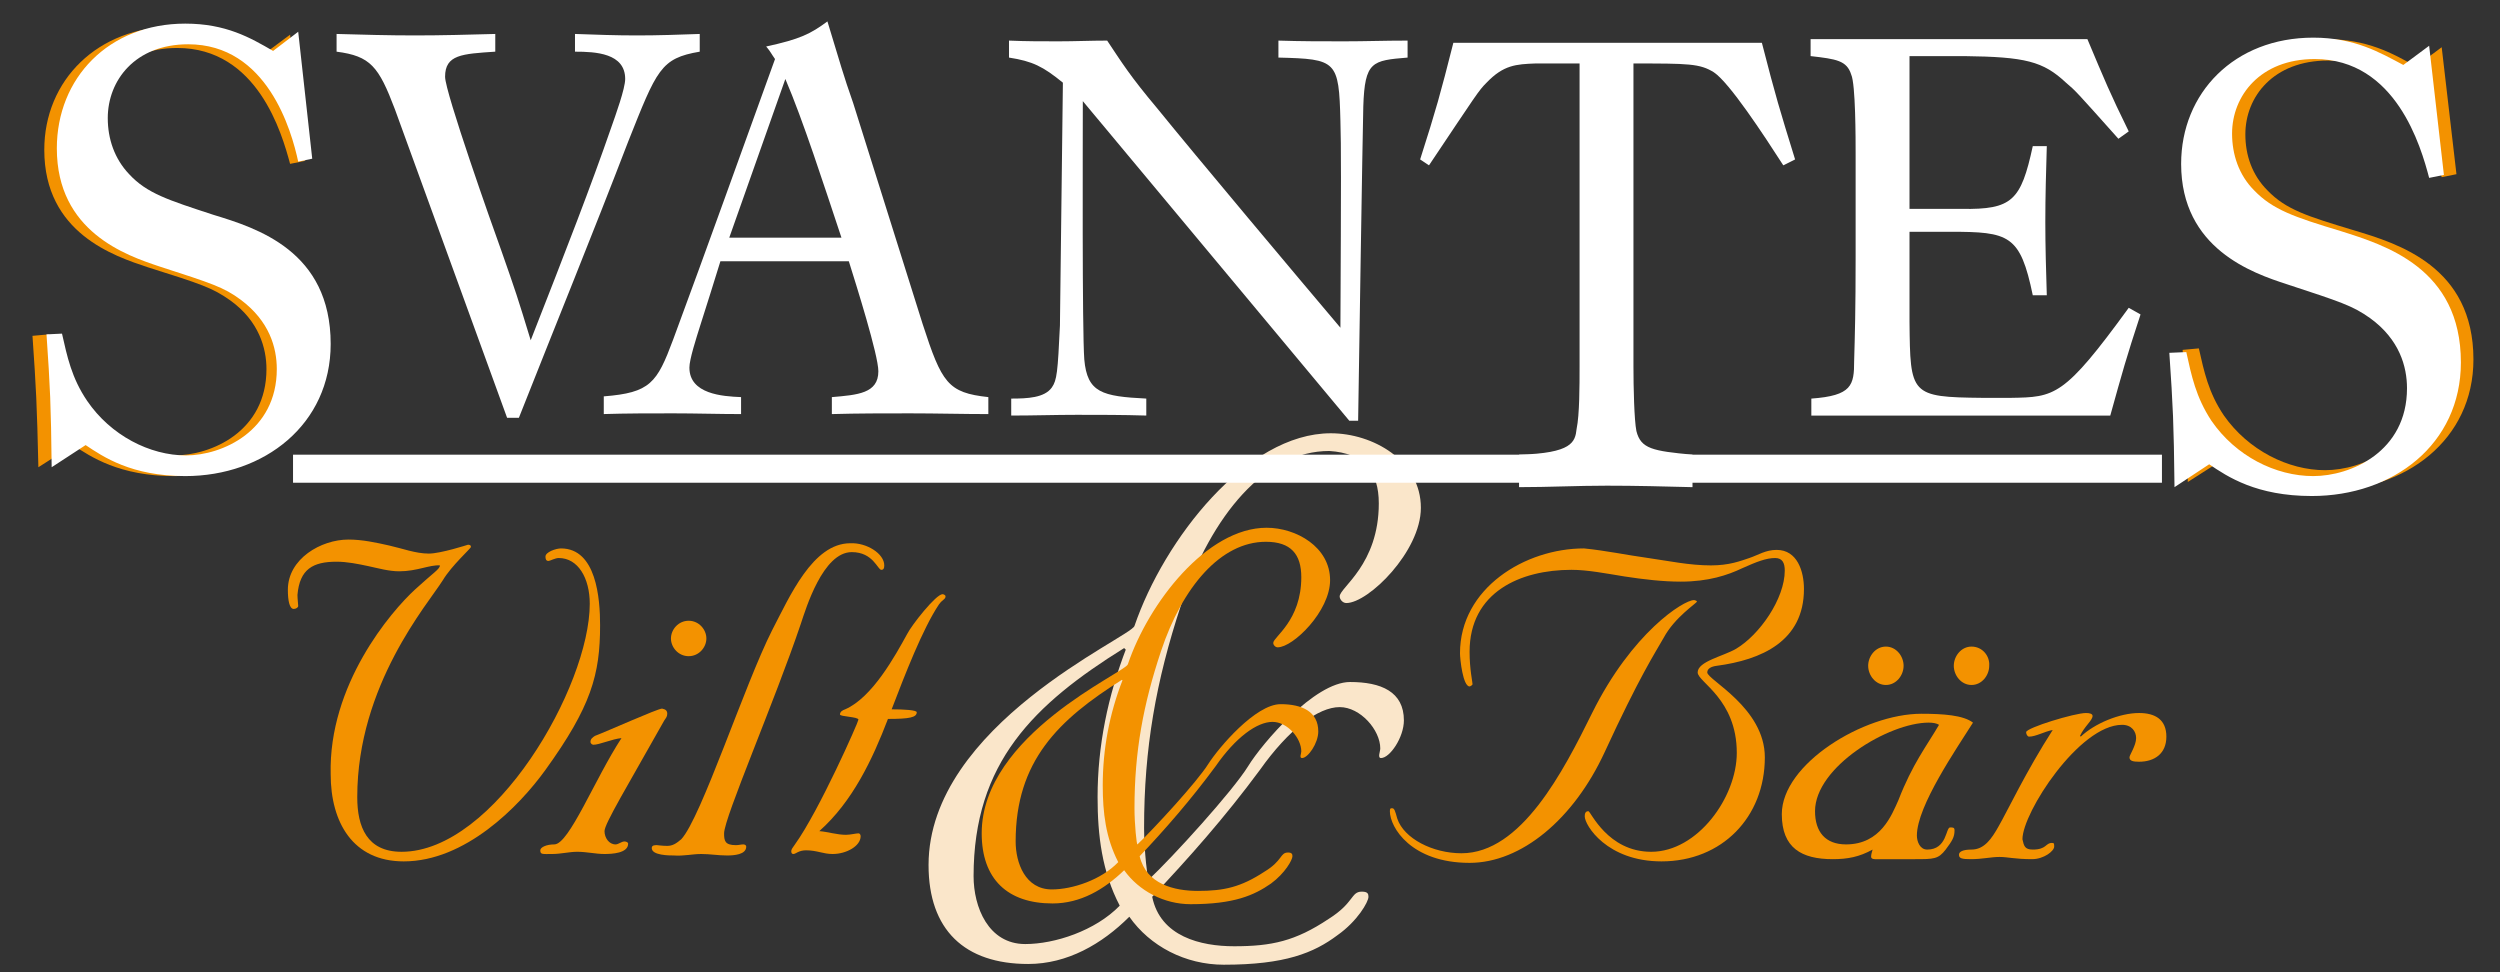 <?xml version="1.0" encoding="utf-8"?>
<!-- Generator: Adobe Illustrator 24.3.0, SVG Export Plug-In . SVG Version: 6.00 Build 0)  -->
<svg version="1.1" xmlns="http://www.w3.org/2000/svg" xmlns:xlink="http://www.w3.org/1999/xlink" x="0px" y="0px"
	 viewBox="0 0 338.7 131.7" style="enable-background:new 0 0 338.7 131.7;" xml:space="preserve">
<rect x="0" y="0" width="338.7" height="131.7" fill="#333333" stroke="none"/>
<style type="text/css">
	.st0{fill:#FAE6CA;}
	.st1{fill:#F39200;}
	.st2{fill:#FFFFFF;}
</style>
<g id="Lager_1">
</g>
<g id="ovan">
	<g>
		<path class="st0" d="M152.6,87.8c-2.5,6.5-3.9,13.2-3.9,20.2c0,5.2,0.6,10.1,3,14.7c-3.3,3.4-8.8,5.2-12.8,5.2c-5,0-7-5-7-9.2
			c0-15.4,8.2-23.3,20.4-30.9l0.3,0.3V87.8z M186.8,68.2c0,8.3-5.3,11.4-5.3,12.6c0,0.4,0.4,0.9,0.9,0.9c3,0,10.1-7,10.1-12.9
			c0-6.4-6.5-10.1-12.2-10.1c-11.4,0-22.6,14.4-26.6,26.1c-0.4,1.5-27.9,13.4-27.9,32.4c0,8.8,4.9,13.4,13.5,13.4
			c5.3,0,10-2.7,13.7-6.4c2.8,4,7.6,6.5,12.8,6.5c8.3,0,12.2-1.6,15.4-4c2.7-1.9,4.2-4.5,4.2-5.2c0-0.4-0.1-0.7-0.9-0.7
			c-1.5,0-1,1.5-4.5,3.7c-4.5,3-7.7,3.7-12.8,3.7c-4.5,0-10-1.3-11.1-6.7c4.9-5.2,9.8-10.7,14.6-17.2c3.9-5.5,7.9-8.5,10.8-8.5
			c2.8,0,5.5,3.1,5.5,5.6c0,0.4-0.4,1.3,0.1,1.3c1.2,0,3.1-2.8,3.1-5.1c0-3.9-3.1-5.2-7.3-5.2c-4.8,0-11.9,8.3-13.8,11.4
			c-2.1,3.4-10.2,12.3-13.5,15.4c-0.1,0.1-0.6-3.9-0.6-7c0-10.8,1.6-19.9,5-30.2c4.2-12.3,11.4-20.9,20.1-20.9
			C184.8,61.4,186.8,63.9,186.8,68.2z"/>
		<path class="st1" d="M56.3,79.8c2.4-2.2,3.3-2.7,3.3-3.2c-1.4-0.1-3.1,0.8-5.5,0.8c-1.4,0-2.8-0.4-4.2-0.7
			c-1.4-0.3-2.9-0.6-4.3-0.6c-3.2,0-5,1-5.3,4.5c0,0.5,0.1,1.3,0.1,1.5c0,0.2-0.3,0.4-0.6,0.4c-0.6,0-0.8-1.2-0.8-2.6
			c0-4.2,4.5-6.8,8.2-6.8c1.9,0,3.7,0.4,5.5,0.8c1.8,0.4,3.6,1.1,5.4,1.1c1.6,0,5.3-1.2,5.3-1.2c0.3,0,0.4,0.1,0.4,0.3
			c0,0.2-2.6,2.5-3.8,4.5c-2,3.2-11.6,14.2-11.6,29.4c0,4,1.3,7.4,6,7.4c12.6,0,25.5-22.4,25.5-33.6c0-3.5-1.6-6.2-4.2-6.2
			c-0.5,0-1.2,0.4-1.4,0.4c-0.2,0-0.4-0.1-0.4-0.6c0-0.6,1.4-1.1,2.1-1.1c4.8,0,5.3,6.8,5.3,10.4c0,6.7-1.2,11-7.4,19.6
			c-3.6,5-10.9,12.4-19.2,12.4c-6.9,0-9.9-5.3-9.9-11.8C44.5,92.8,52.9,82.9,56.3,79.8z"/>
		<path class="st1" d="M90.4,96.7c0,0.4-0.2,0.6-0.4,0.9c-5,8.9-8.1,14-8.1,15c0,0.9,0.6,1.8,1.5,1.8c0.4,0,0.8-0.4,1.2-0.4
			c0.2,0,0.5,0.1,0.5,0.3c0,1.3-2.2,1.4-3.2,1.4c-1.2,0-2.4-0.3-3.7-0.3c-1.1,0-2.2,0.3-3.4,0.3c-1.3,0-1.6,0.1-1.6-0.5
			c0-0.4,0.8-0.8,1.9-0.8c2,0,5.5-8.9,9.1-14.4c-1.2,0.1-3,0.9-3.8,0.9c-0.1,0-0.4-0.1-0.4-0.4c0-0.4,0.3-0.6,0.6-0.8
			c1.6-0.6,8.5-3.7,9.1-3.7C90.2,96.1,90.4,96.3,90.4,96.7z M95.7,86.5c0,1.2-1,2.4-2.4,2.4c-1.4,0-2.4-1.2-2.4-2.4
			c0-1.2,1-2.4,2.4-2.4C94.7,84.1,95.7,85.3,95.7,86.5z"/>
		<path class="st1" d="M119.8,76.6c0,0.4-0.1,0.6-0.4,0.6c-0.5,0-1.1-2.4-4-2.4c-3.9,0-6.2,7.6-6.9,9.7
			c-3.5,10.4-10.4,26.3-10.4,28.4c0,1,0.1,1.6,1.6,1.6c0.4,0,0.7-0.1,1-0.1c0.2,0,0.4,0.1,0.4,0.3c0,1.1-1.7,1.2-2.6,1.2
			c-1.2,0-2.3-0.2-3.5-0.2c-1.2,0-2.4,0.3-3.7,0.2c-0.6,0-3,0-3-1c0-0.4,0.4-0.4,0.7-0.4c0.1,0,0.7,0.1,1.4,0.1
			c0.7,0,1.2-0.3,1.9-0.9c2.7-2.9,8.6-21,12.3-28.3c2.4-4.6,5.5-11.8,10.6-11.8C117.4,73.5,119.8,75,119.8,76.6z"/>
		<path class="st1" d="M120.3,97.4c-2.1,5.5-4.8,11.2-9.3,15.2c1.2,0.1,2.4,0.5,3.6,0.5c0.6,0,1.4-0.2,1.7-0.2
			c0.2,0,0.3,0.2,0.3,0.4c0,1.3-1.9,2.4-3.8,2.4c-1.3,0-2.1-0.5-3.6-0.5c-1,0-1.4,0.5-1.7,0.5c-0.2,0-0.3-0.1-0.3-0.4
			c0-0.2,0.2-0.5,0.5-0.9c3.3-4.6,8.6-16.6,8.6-16.9c0-0.4-2.5-0.4-2.5-0.7c0-0.4,0.4-0.6,0.7-0.7c3.7-1.6,6.8-7.3,8.4-10.2
			c0.6-1.2,3.9-5.4,4.8-5.4c0.1,0,0.4,0.1,0.4,0.3c0,0.4-0.4,0.4-0.9,1.1c-2.2,3.3-4.6,9.5-6.4,14.2c1.7,0,3.4,0.1,3.4,0.4
			C124.2,97.2,123.2,97.4,120.3,97.4z"/>
		<path class="st1" d="M152.1,92.1c-1.8,4.6-2.7,9.4-2.7,14.3c0,3.7,0.4,7.1,2.1,10.4c-2.3,2.4-6.2,3.7-9,3.7
			c-3.6,0-4.9-3.6-4.9-6.5c0-10.9,5.8-16.5,14.4-21.9l0.2,0.2V92.1z M176.3,78.2c0,5.9-3.8,8.1-3.8,8.9c0,0.3,0.3,0.6,0.6,0.6
			c2.1,0,7.1-4.9,7.1-9.1c0-4.5-4.6-7.1-8.6-7.1c-8.1,0-16,10.2-18.8,18.5c-0.3,1.1-19.8,9.5-19.8,22.9c0,6.2,3.5,9.5,9.6,9.5
			c3.8,0,7-1.9,9.7-4.5c2,2.8,5.4,4.6,9,4.6c5.9,0,8.6-1.2,10.9-2.8c1.9-1.4,2.9-3.2,2.9-3.7c0-0.3-0.1-0.5-0.6-0.5
			c-1.1,0-0.7,1.1-3.2,2.6c-3.2,2.1-5.5,2.6-9,2.6c-3.2,0-7-0.9-7.9-4.7c3.5-3.7,6.9-7.6,10.3-12.2c2.7-3.9,5.6-6,7.7-6
			c2,0,3.9,2.2,3.9,4c0,0.3-0.3,0.9,0.1,0.9c0.8,0,2.2-2,2.2-3.6c0-2.7-2.2-3.7-5.1-3.7c-3.4,0-8.4,5.9-9.8,8.1
			c-1.5,2.4-7.3,8.7-9.6,10.9c-0.1,0.1-0.4-2.7-0.4-4.9c0-7.7,1.2-14.1,3.6-21.3c2.9-8.7,8.1-14.8,14.2-14.8
			C174.9,73.4,176.3,75.1,176.3,78.2z"/>
		<path class="st1" d="M223.3,75.6c2.8,0.4,5.6,1,8.5,1c2.5,0,4-0.6,5.2-1c1.2-0.4,2.2-1.1,3.7-1.1c2.8,0,3.7,2.9,3.7,5.3
			c0,7.1-5.8,9.6-11.8,10.4c-0.8,0.1-1.3,0.4-1.3,0.9c0,1,7.8,4.8,7.8,11.5c0,8.1-5.8,14.1-14,14.1c-7.4,0-10.4-4.9-10.4-6.1
			c0-0.4,0.1-0.7,0.5-0.7c0.3,0,2.6,5.5,8.5,5.5c6.3,0,11.6-7.4,11.6-13.4c0-7.3-5.3-9.6-5.3-10.9c0-1.5,3.5-2.2,5.2-3.2
			c3.2-1.9,6.6-6.8,6.6-10.6c0-1-0.3-1.7-1.3-1.7c-1.2,0-2.5,0.5-4.5,1.4c-1.9,0.9-4.5,1.8-8.3,1.8c-2.4,0-5-0.3-7.6-0.7
			c-2.5-0.4-5-0.9-7.2-0.9c-6.9,0-13.8,3-13.8,11.1c0,2.4,0.4,4.1,0.4,4.4c0,0.1-0.3,0.3-0.4,0.3c-0.9,0-1.3-3.7-1.3-4.5
			c0-8.8,8.8-14.2,16.8-14.2C217.6,74.6,220.4,75.2,223.3,75.6z M199.1,116.9c-7.9,0-10.8-4.8-10.8-7c0-0.4,0.1-0.4,0.3-0.4
			c0.3,0,0.4,0.3,0.7,1.4c0.9,2.7,4.8,4.7,8.7,4.7c8.1,0,13.8-11.1,17.7-19c5.4-10.9,12.4-15.3,13.8-15.3c0.1,0,0.4,0.1,0.4,0.2
			c0,0.2-3,2.1-4.5,4.9c-1.2,2.1-3.3,5.3-8,15.5C213.2,111,206.1,116.9,199.1,116.9z"/>
		<path class="st1" d="M245.9,109.9c0-6,10-12,15.4-12c0.6,0,1.1,0.1,1.4,0.3c-1.7,2.9-3.6,5.3-5.5,10.2c-0.9,2-2.4,6-7.1,6
			C247.3,114.4,245.9,112.7,245.9,109.9z M267.1,87.6c-1.4,0-2.4,1.3-2.4,2.6c0,1.3,1,2.6,2.4,2.6c1.4,0,2.4-1.3,2.4-2.6
			C269.6,88.9,268.6,87.6,267.1,87.6z M255.5,87.6c-1.4,0-2.4,1.3-2.4,2.6c0,1.3,1,2.6,2.4,2.6c1.4,0,2.4-1.3,2.4-2.6
			C257.9,88.9,256.9,87.6,255.5,87.6z M259.4,116.4c2.6,0,3.2,0,4.2-1.3c0.9-1.2,1.2-1.7,1.2-2.6c0-0.4-0.2-0.4-0.6-0.4
			c-0.6,0-0.4,3-3.1,3c-1,0-1.4-1.1-1.4-1.9c0-4,5.4-11.8,7.6-15.3c-1.3-1-4-1.2-7-1.2c-7.8,0-18.9,6.8-18.9,13.6
			c0,4.6,2.7,6.1,6.9,6.1c2,0,3.6-0.3,5.4-1.3c-0.1,0.4-0.2,0.6-0.2,1c0,0.1,0.1,0.3,0.5,0.3H259.4z"/>
		<path class="st1" d="M275.4,115.1c1.9,0,1.7-0.9,2.6-0.9c0.3,0,0.3,0.1,0.3,0.5c0,0.6-1.4,1.7-3,1.7c-2.3,0-3.3-0.3-4.4-0.3
			c-1.2,0-2.3,0.3-3.9,0.3c-1.2,0-1.6-0.1-1.6-0.6c0-0.4,0.5-0.7,1.7-0.7c1.7,0,2.7-1.4,3.7-3.2c1.1-1.9,3.7-7.4,7.3-13
			c-1.1,0.2-2.3,0.9-3.2,0.9c-0.2,0-0.4-0.3-0.4-0.6c0-0.6,6.6-2.6,8.1-2.6c0.5,0,0.9,0.1,0.9,0.4c0,0.6-1.1,1.4-1.7,2.7l0.1,0.1
			c1.9-1.8,5.3-3.2,7.9-3.2c2.2,0,3.7,0.9,3.7,3.2c0,2.3-1.6,3.4-3.7,3.4c-0.8,0-1.3-0.1-1.3-0.6c0-0.3,0.9-1.6,0.9-2.6
			c0-0.9-0.6-1.8-1.9-1.8c-5.8,0-13.5,11.9-13.5,15.5C274.2,114.6,274.3,115.1,275.4,115.1z"/>
	</g>
	<g>
		<g>
			<path class="st1" d="M6.6,45.3c0.7,3.1,1.3,6,3.4,9.1c3.2,4.7,8.6,7.3,13.6,7.3c5,0,12.5-3.2,12.5-11.7c0-2.8-1-6.5-4.9-9.3
				c-2.4-1.7-3.9-2.2-11.2-4.5C15.5,34.7,6,31.6,6,20.3c0-9.4,7.2-16.7,17.7-16.7c5.5,0,9,1.9,12.1,3.7l3.5-2.6l2,17.1l-2,0.4
				c-1.1-4.1-4.4-15.7-15.3-15.7c-7.3,0-11.1,4.9-11.1,9.9c0,2.7,0.9,5.5,3,7.6c2.5,2.6,5.4,3.5,11.6,5.4c6,1.8,16.1,4.9,16.1,17.4
				c0,10.8-9.1,17.7-20,17.7c-7.4,0-11.3-2.6-13.7-4.2l-4.7,3C5,54.7,4.9,52.7,4.4,45.5L6.6,45.3z"/>
			<path class="st2" d="M8.4,45.2c0.7,3.1,1.3,6,3.4,9.1c3.2,4.7,8.5,7.4,13.4,7.4c4.9,0,12.3-3.3,12.3-11.7c0-2.9-1-6.5-4.9-9.4
				c-2.3-1.7-3.9-2.2-11-4.5c-4.5-1.5-13.9-4.7-13.9-16c0-9.5,7-16.9,17.4-16.9c5.5,0,8.8,1.9,11.9,3.7l3.4-2.6l1.9,17.2l-1.9,0.4
				C39.5,17.7,36.2,6,25.5,6c-7.2,0-10.9,4.9-10.9,10c0,2.8,0.9,5.5,2.9,7.6c2.4,2.6,5.3,3.5,11.4,5.5c5.9,1.8,15.9,4.9,15.9,17.5
				c0,10.9-9,17.9-19.7,17.9c-7.3,0-11.1-2.6-13.5-4.2l-4.6,3c-0.1-8.6-0.2-10.7-0.7-18L8.4,45.2z"/>
		</g>
		<path class="st2" d="M45.6,4.6c3.4,0.1,7.1,0.2,10.6,0.2c3.6,0,7.3-0.1,10.9-0.2V7c-4.5,0.3-6.8,0.4-6.8,3.4
			c0,2.1,6.4,20.2,7.6,23.5c2,5.7,2.2,6.3,4,12.2c4.9-12.5,8.2-21,10.9-28.8c0.6-1.7,1.9-5.3,1.9-6.6c0-3.5-4-3.7-6.8-3.7l0-2.4
			c2.8,0.1,5.5,0.2,8.4,0.2c2.9,0,5.7-0.1,8.5-0.2V7c-5.3,0.9-5.8,2.4-9.7,12.2c-4.8,12.5-9.9,25-14.8,37.4h-1.6L53.5,14.8
			c-2.2-5.8-3.3-7.2-7.9-7.8V4.6z"/>
		<path class="st2" d="M98.8,32.2l7.6-21.5c2.4,5.6,5.2,14.3,7.6,21.5H98.8z M81.7,56.1C84.9,56,88,56,91.2,56c3,0,6.2,0.1,9.2,0.1
			v-2.3c-2.5-0.1-7-0.4-7-4c0-1.1,0.9-3.9,1.5-5.8c0.9-2.8,1.8-5.7,2.7-8.6h17.4c1,3.2,4,12.7,4,14.9c0,3-2.8,3.2-6.3,3.5v2.3
			c3.5-0.1,7.1-0.1,10.6-0.1c3.5,0,7.2,0.1,10.6,0.1l0-2.3c-5.5-0.6-6.3-1.9-8.9-9.9L115.6,14c-1.4-4-1.7-5.2-3.5-11.1
			c-2.3,1.7-3.7,2.4-8.3,3.4c0.6,0.7,0.7,1,1.2,1.7c-4.6,12.7-9.1,25.3-13.8,38c-2.2,5.9-3.1,7.2-9.4,7.7V56.1z"/>
		<path class="st2" d="M136.7,5.5c2.2,0.1,4.5,0.1,6.7,0.1c2.2,0,4.4-0.1,6.6-0.1c2,3,3.1,4.8,6.8,9.2c5.1,6.3,19.3,23.2,24.8,29.7
			c0.1-20.2,0.1-24.6,0-28c-0.2-8.2-0.5-8.4-8.4-8.6V5.5c3,0.1,5.9,0.1,8.9,0.1c2.9,0,5.4-0.1,8.6-0.1v2.3c-4.8,0.4-5.8,0.5-6,6.6
			c-0.1,3.7-0.6,36.4-0.7,42.6h-1.2l-36.1-43.3c0,5.5-0.1,31,0.2,35c0.4,4.5,2.4,5,8.4,5.3v2.3c-3.2-0.1-6.3-0.1-9.4-0.1
			c-2.9,0-5.9,0.1-8.9,0.1v-2.3c2.2,0,4.5-0.1,5.5-1.5c0.7-1,0.8-2.1,1.1-8.4l0.4-32.9c-2.7-2.2-4.1-2.9-7.3-3.4V5.5z"/>
		<path class="st2" d="M192.4,21.6c2.2-6.9,2.7-8.7,4.5-15.8h41.8c1.9,7.4,2.4,9,4.5,15.8l-1.6,0.8c-2.7-4.2-7.3-11.2-9.4-12.6
			c-1.9-1.2-3.5-1.2-10.9-1.2v41c0,2.9,0.1,7.3,0.4,8.8c0.6,2.4,2.2,2.7,7.6,3.2V66c-3.9-0.1-7.7-0.2-11.6-0.2
			c-4,0-7.9,0.2-11.9,0.2v-4.4c7.2-0.2,7.6-1.7,7.8-3.5c0.4-1.9,0.4-5.9,0.4-8.5v-41h-6c-2.6,0.1-4.3,0.2-6.6,2.6
			c-1.1,1.1-1.3,1.5-7.8,11.2L192.4,21.6z"/>
		<path class="st2" d="M245.4,5.3h37.4c2.4,5.7,3,7.2,5.6,12.5l-1.4,1c-5.8-6.5-5.8-6.5-7.1-7.6c-3.1-2.9-5.5-3.5-13.8-3.6h-7.4
			v20.7h7.1c6.8,0.1,8-1.1,9.6-8.5l1.9,0c-0.1,3.4-0.2,6.8-0.2,10.3c0,3.3,0.1,6.6,0.2,9.9h-1.9c-1.7-8.2-3.2-8.6-11.2-8.6h-5.5
			v12.2c0.1,9.9,0.1,10.2,9.9,10.3h3.8c6-0.1,7.2-0.1,16-12.2l1.6,0.9c-2,6.1-2.4,7.6-4.1,13.7h-40.5v-2.3c5.5-0.4,5.8-1.8,5.8-5.1
			c0.1-3.5,0.2-6.9,0.2-14.1V21c0-2.2,0-9.6-0.6-10.9c-0.6-1.9-2-2.1-5.5-2.5V5.3z"/>
		<g>
			<path class="st1" d="M297.9,47.2c0.7,3.1,1.3,6,3.4,9.1c3.3,4.7,8.7,7.4,13.7,7.4c5.1,0,12.6-3.3,12.6-11.7c0-2.8-1-6.5-5-9.4
				c-2.4-1.7-3.9-2.2-11.2-4.5c-4.6-1.5-14.2-4.7-14.2-16c0-9.5,7.2-16.8,17.9-16.8c5.6,0,9,1.9,12.2,3.7l3.5-2.6l2,17.2l-2,0.4
				c-1.1-4.1-4.5-15.8-15.4-15.8c-7.4,0-11.2,4.9-11.2,10c0,2.8,0.9,5.5,3,7.6c2.5,2.6,5.4,3.5,11.7,5.4c6,1.8,16.2,4.9,16.2,17.5
				c0,10.9-9.2,17.8-20.2,17.8c-7.5,0-11.3-2.6-13.8-4.2l-4.7,3c-0.1-8.6-0.2-10.6-0.7-17.9L297.9,47.2z"/>
			<path class="st2" d="M296.2,47.7c0.7,3.2,1.3,6.1,3.4,9.3c3.3,4.8,8.7,7.5,13.8,7.5c5.1,0,12.7-3.3,12.7-11.9c0-2.9-1-6.6-5-9.5
				c-2.4-1.7-4-2.2-11.3-4.6c-4.6-1.5-14.3-4.8-14.3-16.3c0-9.6,7.2-17.1,17.9-17.1c5.6,0,9,2,12.2,3.7l3.5-2.6l2,17.5l-2,0.4
				c-1.1-4.2-4.5-16.1-15.5-16.1c-7.4,0-11.2,5-11.2,10.1c0,2.8,0.9,5.6,3,7.7c2.5,2.6,5.4,3.6,11.7,5.5c6,1.9,16.3,5,16.3,17.8
				c0,11.1-9.2,18.1-20.2,18.1c-7.5,0-11.4-2.6-13.9-4.3l-4.7,3.1c-0.1-8.8-0.2-10.8-0.7-18.2L296.2,47.7z"/>
		</g>
	</g>
	<rect x="39.7" y="61.6" class="st2" width="253.2" height="3.8"/>
</g>
</svg>
